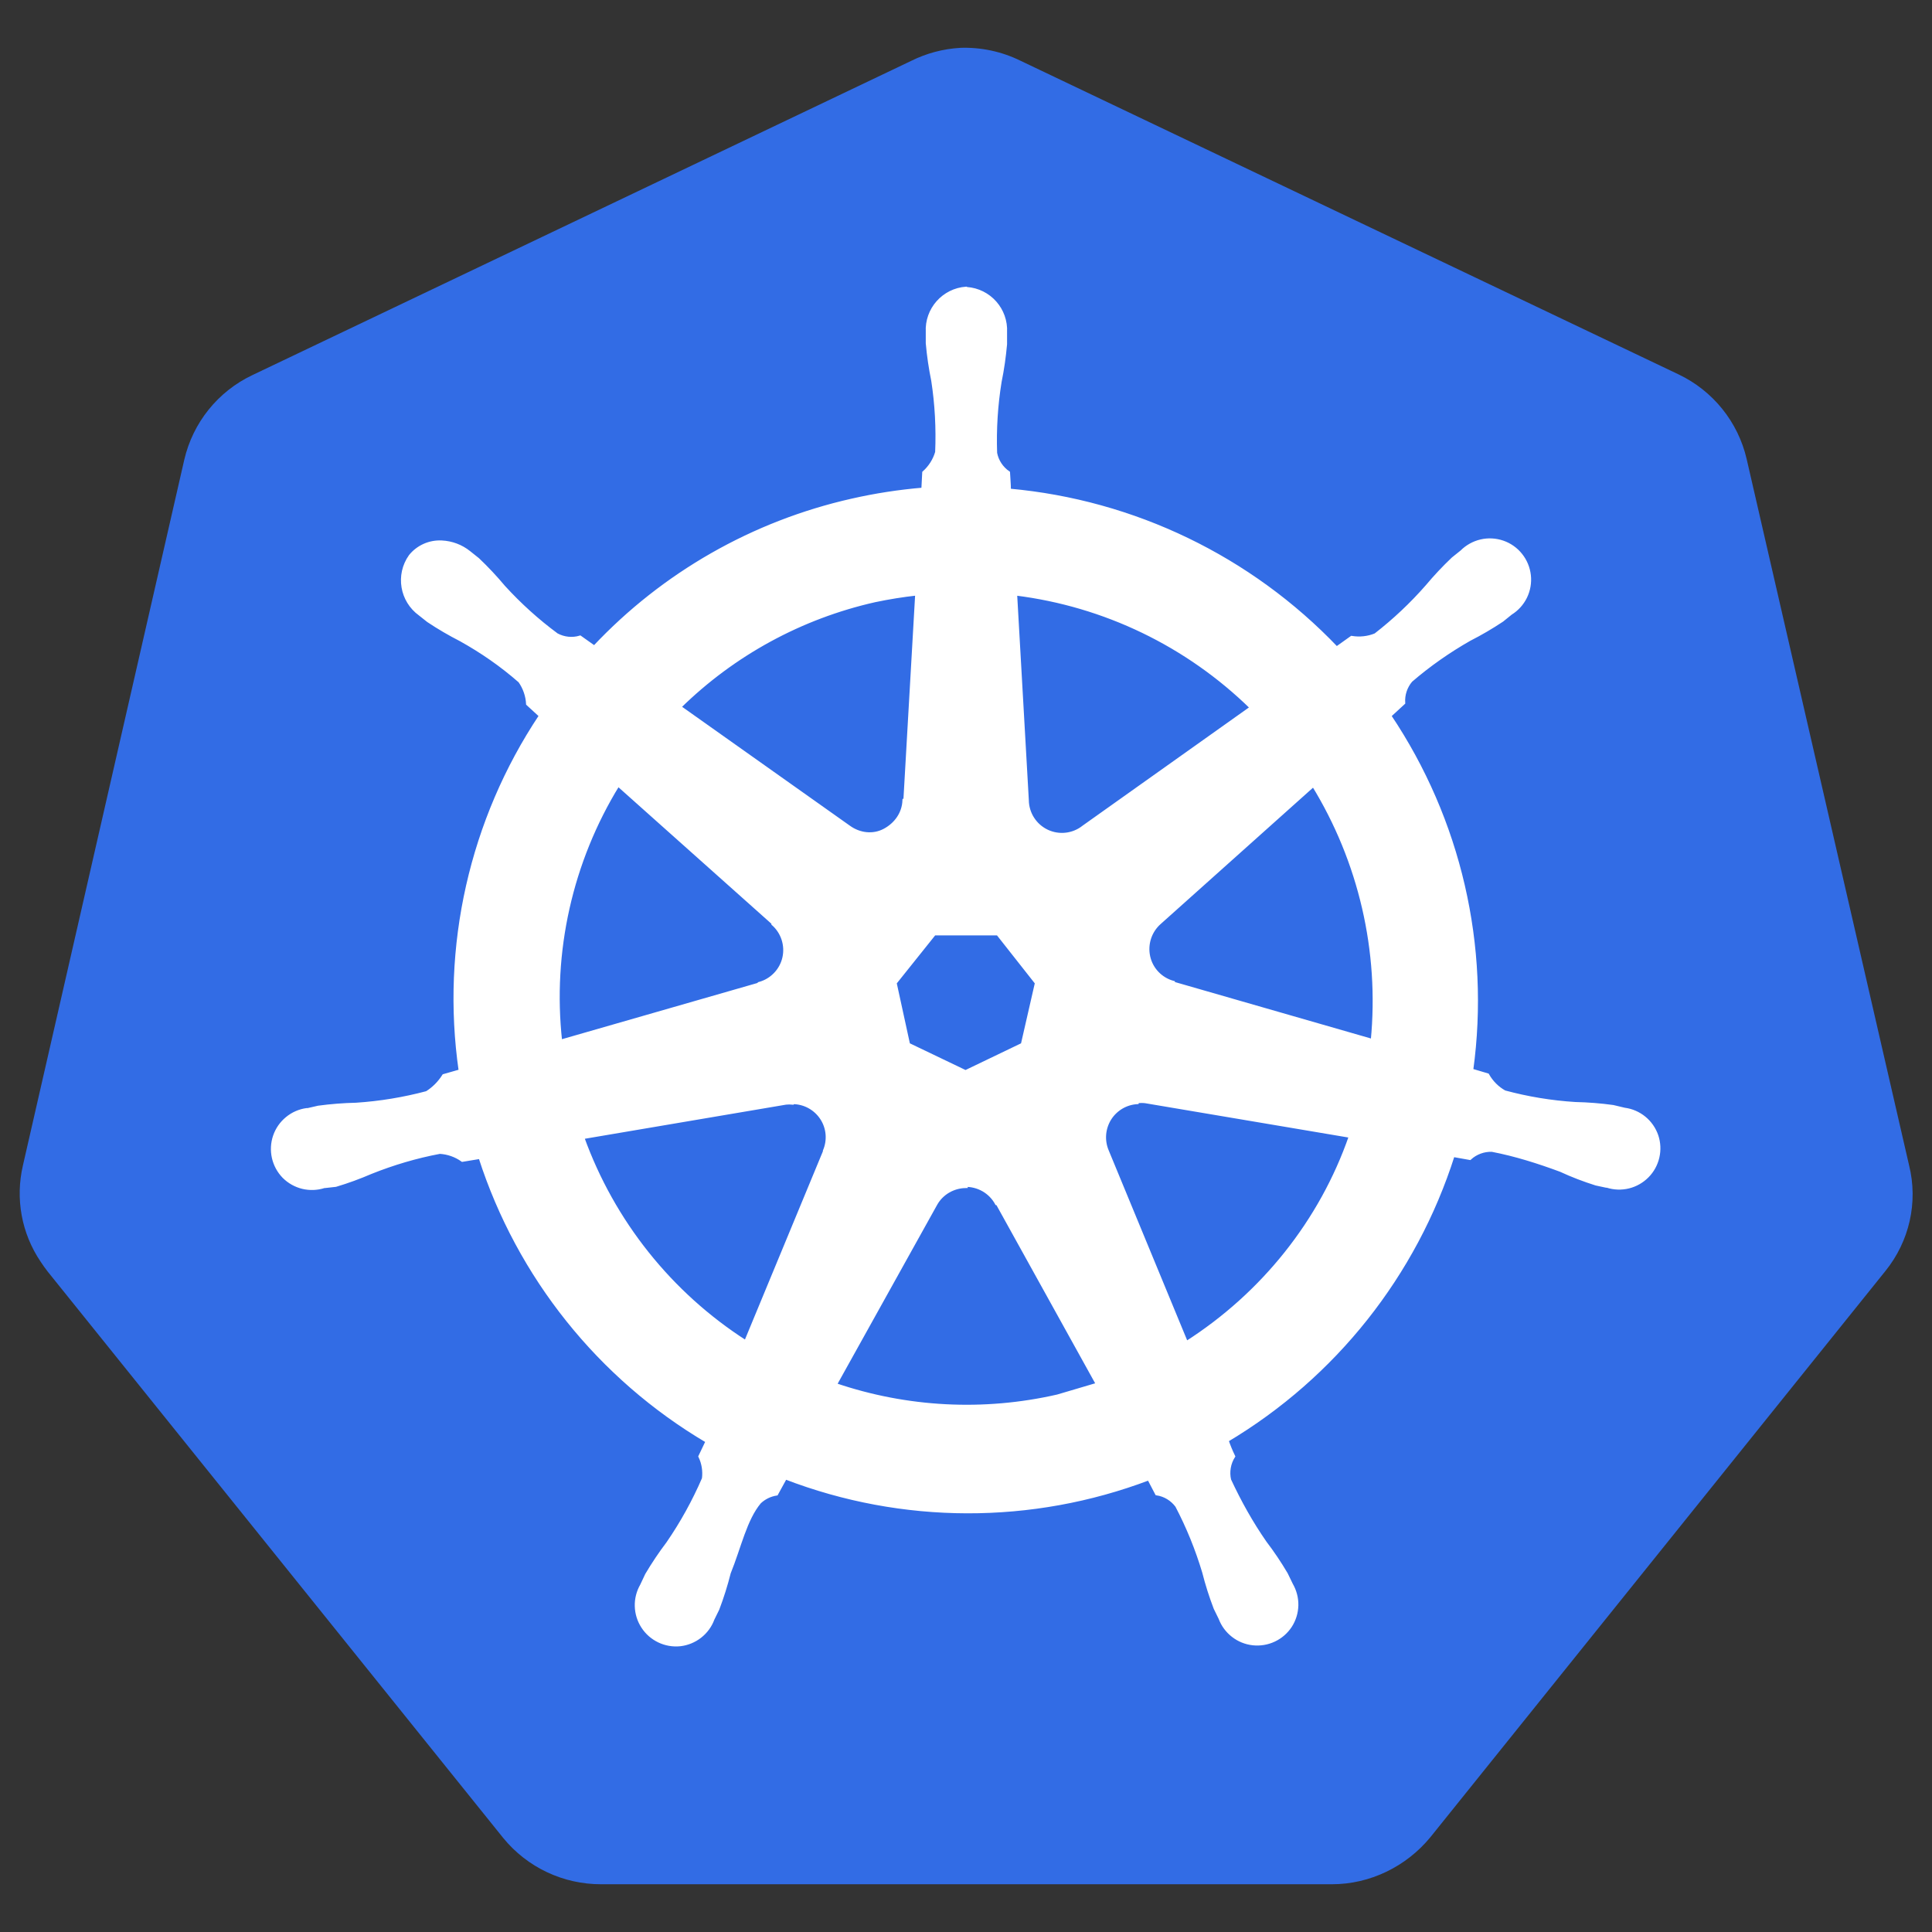 <svg width="49" height="49" viewBox="0 0 49 49" fill="none" xmlns="http://www.w3.org/2000/svg">
<rect x="0" y="0" width="49" height="49" fill="#333333" stroke="none"/>
<g clip-path="url(#clip0_1702_3140)">
<path d="M24.35 1.214C23.921 1.239 23.501 1.35 23.116 1.541L6.398 9.515C5.525 9.93 4.891 10.721 4.673 11.663L0.581 29.559C0.386 30.399 0.544 31.28 1.031 32C1.088 32.087 1.148 32.171 1.211 32.252L12.761 46.613C13.372 47.363 14.288 47.793 15.254 47.789H33.779C34.748 47.79 35.666 47.339 36.275 46.599L47.819 32.235C48.425 31.485 48.652 30.495 48.419 29.556L44.3 11.645C44.083 10.703 43.445 9.912 42.575 9.497L25.885 1.542C25.404 1.305 24.871 1.192 24.335 1.214H24.35Z" fill="#326CE5"/>
<path d="M24.504 7.312C23.928 7.353 23.491 7.846 23.521 8.422V8.704C23.549 9.024 23.596 9.341 23.66 9.654C23.752 10.254 23.785 10.862 23.759 11.469C23.701 11.668 23.587 11.848 23.431 11.986L23.409 12.409C22.802 12.46 22.198 12.553 21.605 12.688C19.105 13.252 16.83 14.549 15.073 16.416L14.713 16.161C14.515 16.221 14.303 16.198 14.121 16.101C13.634 15.741 13.184 15.334 12.775 14.886C12.57 14.641 12.352 14.408 12.12 14.188L11.898 14.011C11.7 13.852 11.457 13.761 11.204 13.749C11.052 13.741 10.901 13.769 10.763 13.83C10.624 13.892 10.502 13.985 10.407 14.103C10.068 14.579 10.179 15.237 10.653 15.578L10.86 15.742C11.126 15.92 11.403 16.081 11.688 16.227C12.219 16.523 12.72 16.869 13.185 17.277C13.304 17.447 13.373 17.646 13.384 17.853L13.711 18.153C11.946 20.802 11.222 24.011 11.675 27.162L11.255 27.282C11.145 27.456 10.999 27.605 10.825 27.714C10.239 27.87 9.64 27.969 9.034 28.009C8.713 28.016 8.393 28.041 8.074 28.084L7.809 28.145H7.779C7.595 28.17 7.421 28.246 7.278 28.365C7.134 28.483 7.026 28.639 6.966 28.815C6.906 28.991 6.896 29.18 6.937 29.362C6.978 29.543 7.068 29.709 7.198 29.843C7.33 29.975 7.495 30.068 7.676 30.112C7.858 30.155 8.047 30.148 8.224 30.09H8.244L8.514 30.06C8.818 29.97 9.118 29.859 9.411 29.733C9.973 29.508 10.557 29.335 11.154 29.223C11.361 29.235 11.559 29.305 11.727 29.425L12.177 29.351C13.152 32.376 15.201 34.94 17.937 36.555L17.754 36.938C17.838 37.113 17.869 37.308 17.844 37.502C17.596 38.075 17.294 38.623 16.939 39.139C16.745 39.395 16.566 39.662 16.402 39.939L16.275 40.209C16.182 40.37 16.136 40.552 16.141 40.737C16.146 40.923 16.202 41.103 16.303 41.258C16.404 41.414 16.546 41.538 16.713 41.618C16.88 41.698 17.066 41.73 17.25 41.711C17.435 41.69 17.61 41.618 17.756 41.504C17.903 41.389 18.015 41.237 18.079 41.062L18.204 40.807C18.318 40.508 18.414 40.202 18.492 39.892C18.758 39.237 18.901 38.533 19.265 38.099C19.383 37.987 19.533 37.914 19.694 37.889L19.919 37.479C22.884 38.619 26.166 38.627 29.137 37.502L29.337 37.884C29.541 37.914 29.724 38.026 29.847 38.191C30.129 38.728 30.357 39.291 30.531 39.871C30.61 40.182 30.707 40.488 30.822 40.788L30.947 41.043C31.012 41.217 31.124 41.368 31.271 41.482C31.417 41.596 31.592 41.667 31.776 41.687C31.961 41.707 32.147 41.676 32.315 41.597C32.483 41.518 32.625 41.395 32.727 41.239C32.828 41.084 32.883 40.903 32.888 40.717C32.892 40.532 32.844 40.348 32.751 40.188L32.62 39.918C32.457 39.642 32.278 39.376 32.084 39.121C31.738 38.623 31.442 38.093 31.183 37.536C31.159 37.434 31.156 37.329 31.174 37.226C31.191 37.123 31.229 37.024 31.285 36.936C31.221 36.805 31.166 36.67 31.119 36.532C33.849 34.905 35.889 32.333 36.853 29.302L37.279 29.378C37.432 29.238 37.633 29.165 37.839 29.171C38.434 29.285 39.018 29.471 39.582 29.68C39.874 29.816 40.175 29.93 40.479 30.026C40.551 30.045 40.656 30.061 40.737 30.081H40.757C40.934 30.138 41.123 30.145 41.304 30.101C41.484 30.057 41.649 29.963 41.78 29.831C41.911 29.699 42.002 29.533 42.044 29.352C42.086 29.17 42.077 28.981 42.018 28.805C41.957 28.628 41.849 28.472 41.705 28.354C41.561 28.236 41.387 28.16 41.202 28.136L40.911 28.067C40.593 28.023 40.272 27.998 39.951 27.991C39.345 27.953 38.745 27.854 38.16 27.696C37.98 27.596 37.83 27.445 37.728 27.264L37.323 27.144C37.755 23.994 37.015 20.795 35.244 18.154L35.598 17.828C35.583 17.622 35.651 17.418 35.784 17.261C36.245 16.864 36.744 16.515 37.269 16.216C37.554 16.071 37.831 15.909 38.097 15.732L38.316 15.555C38.477 15.455 38.607 15.311 38.69 15.141C38.773 14.97 38.806 14.779 38.785 14.591C38.764 14.402 38.69 14.223 38.572 14.075C38.454 13.926 38.296 13.814 38.117 13.752C37.937 13.69 37.744 13.679 37.56 13.722C37.375 13.765 37.206 13.859 37.072 13.993L36.85 14.171C36.619 14.39 36.4 14.623 36.195 14.868C35.799 15.321 35.361 15.733 34.886 16.102C34.694 16.181 34.484 16.203 34.279 16.169L33.9 16.439C31.71 14.143 28.759 12.719 25.598 12.434C25.598 12.284 25.578 12.059 25.575 11.988C25.405 11.871 25.287 11.693 25.248 11.49C25.227 10.884 25.265 10.278 25.362 9.68C25.427 9.364 25.471 9.05 25.5 8.73V8.43C25.53 7.854 25.095 7.361 24.517 7.32L24.504 7.312ZM23.253 15.062L22.953 20.301H22.93C22.916 20.625 22.725 20.901 22.433 21.057C22.14 21.213 21.794 21.166 21.532 20.976L17.235 17.931C18.603 16.587 20.319 15.653 22.189 15.232C22.541 15.158 22.895 15.101 23.25 15.062H23.253ZM25.755 15.062C28.012 15.342 30.114 16.356 31.74 17.948L27.483 20.973C27.221 21.183 26.86 21.225 26.556 21.081C26.252 20.937 26.056 20.631 26.052 20.295L25.755 15.062ZM15.675 19.902L19.605 23.409V23.431C19.849 23.645 19.956 23.976 19.884 24.293C19.812 24.609 19.569 24.86 19.259 24.945V24.96L14.216 26.41C13.966 24.139 14.48 21.848 15.677 19.901L15.675 19.902ZM33.304 19.902C34.498 21.845 35.026 24.123 34.807 26.392L29.757 24.938V24.918C29.442 24.832 29.202 24.582 29.131 24.265C29.061 23.949 29.166 23.62 29.41 23.404L33.31 19.914L33.304 19.902ZM23.698 23.682H25.306L26.289 24.93L25.932 26.49L24.488 27.184L23.04 26.49L22.7 24.93L23.698 23.682ZM28.849 27.939C28.917 27.931 29 27.931 29.052 27.939L34.252 28.817C33.502 30.977 32.022 32.822 30.09 34.056L28.08 29.19C28.025 29.059 28.002 28.918 28.013 28.776C28.024 28.635 28.069 28.498 28.143 28.378C28.218 28.257 28.321 28.157 28.443 28.084C28.564 28.012 28.702 27.97 28.843 27.962L28.849 27.939ZM20.115 27.962C20.409 27.966 20.68 28.117 20.841 28.363C21.002 28.61 21.027 28.919 20.912 29.189V29.208L18.913 34.035C17.001 32.809 15.549 30.987 14.777 28.849L19.932 27.975C19.989 27.969 20.047 27.969 20.106 27.975L20.115 27.962ZM24.471 30.061C24.635 30.056 24.797 30.097 24.939 30.178C25.081 30.26 25.198 30.379 25.276 30.523H25.296L27.837 35.109L26.822 35.409C24.953 35.837 23.001 35.736 21.184 35.118L23.735 30.532C23.889 30.262 24.174 30.098 24.485 30.09L24.471 30.061Z" fill="white" stroke="white" stroke-width="0.083"/>
</g>
<defs>
<clipPath id="clip0_1702_3140">
<rect width="48" height="48" fill="white" transform="translate(0.5 0.5)"/>
</clipPath>
</defs>
</svg>
